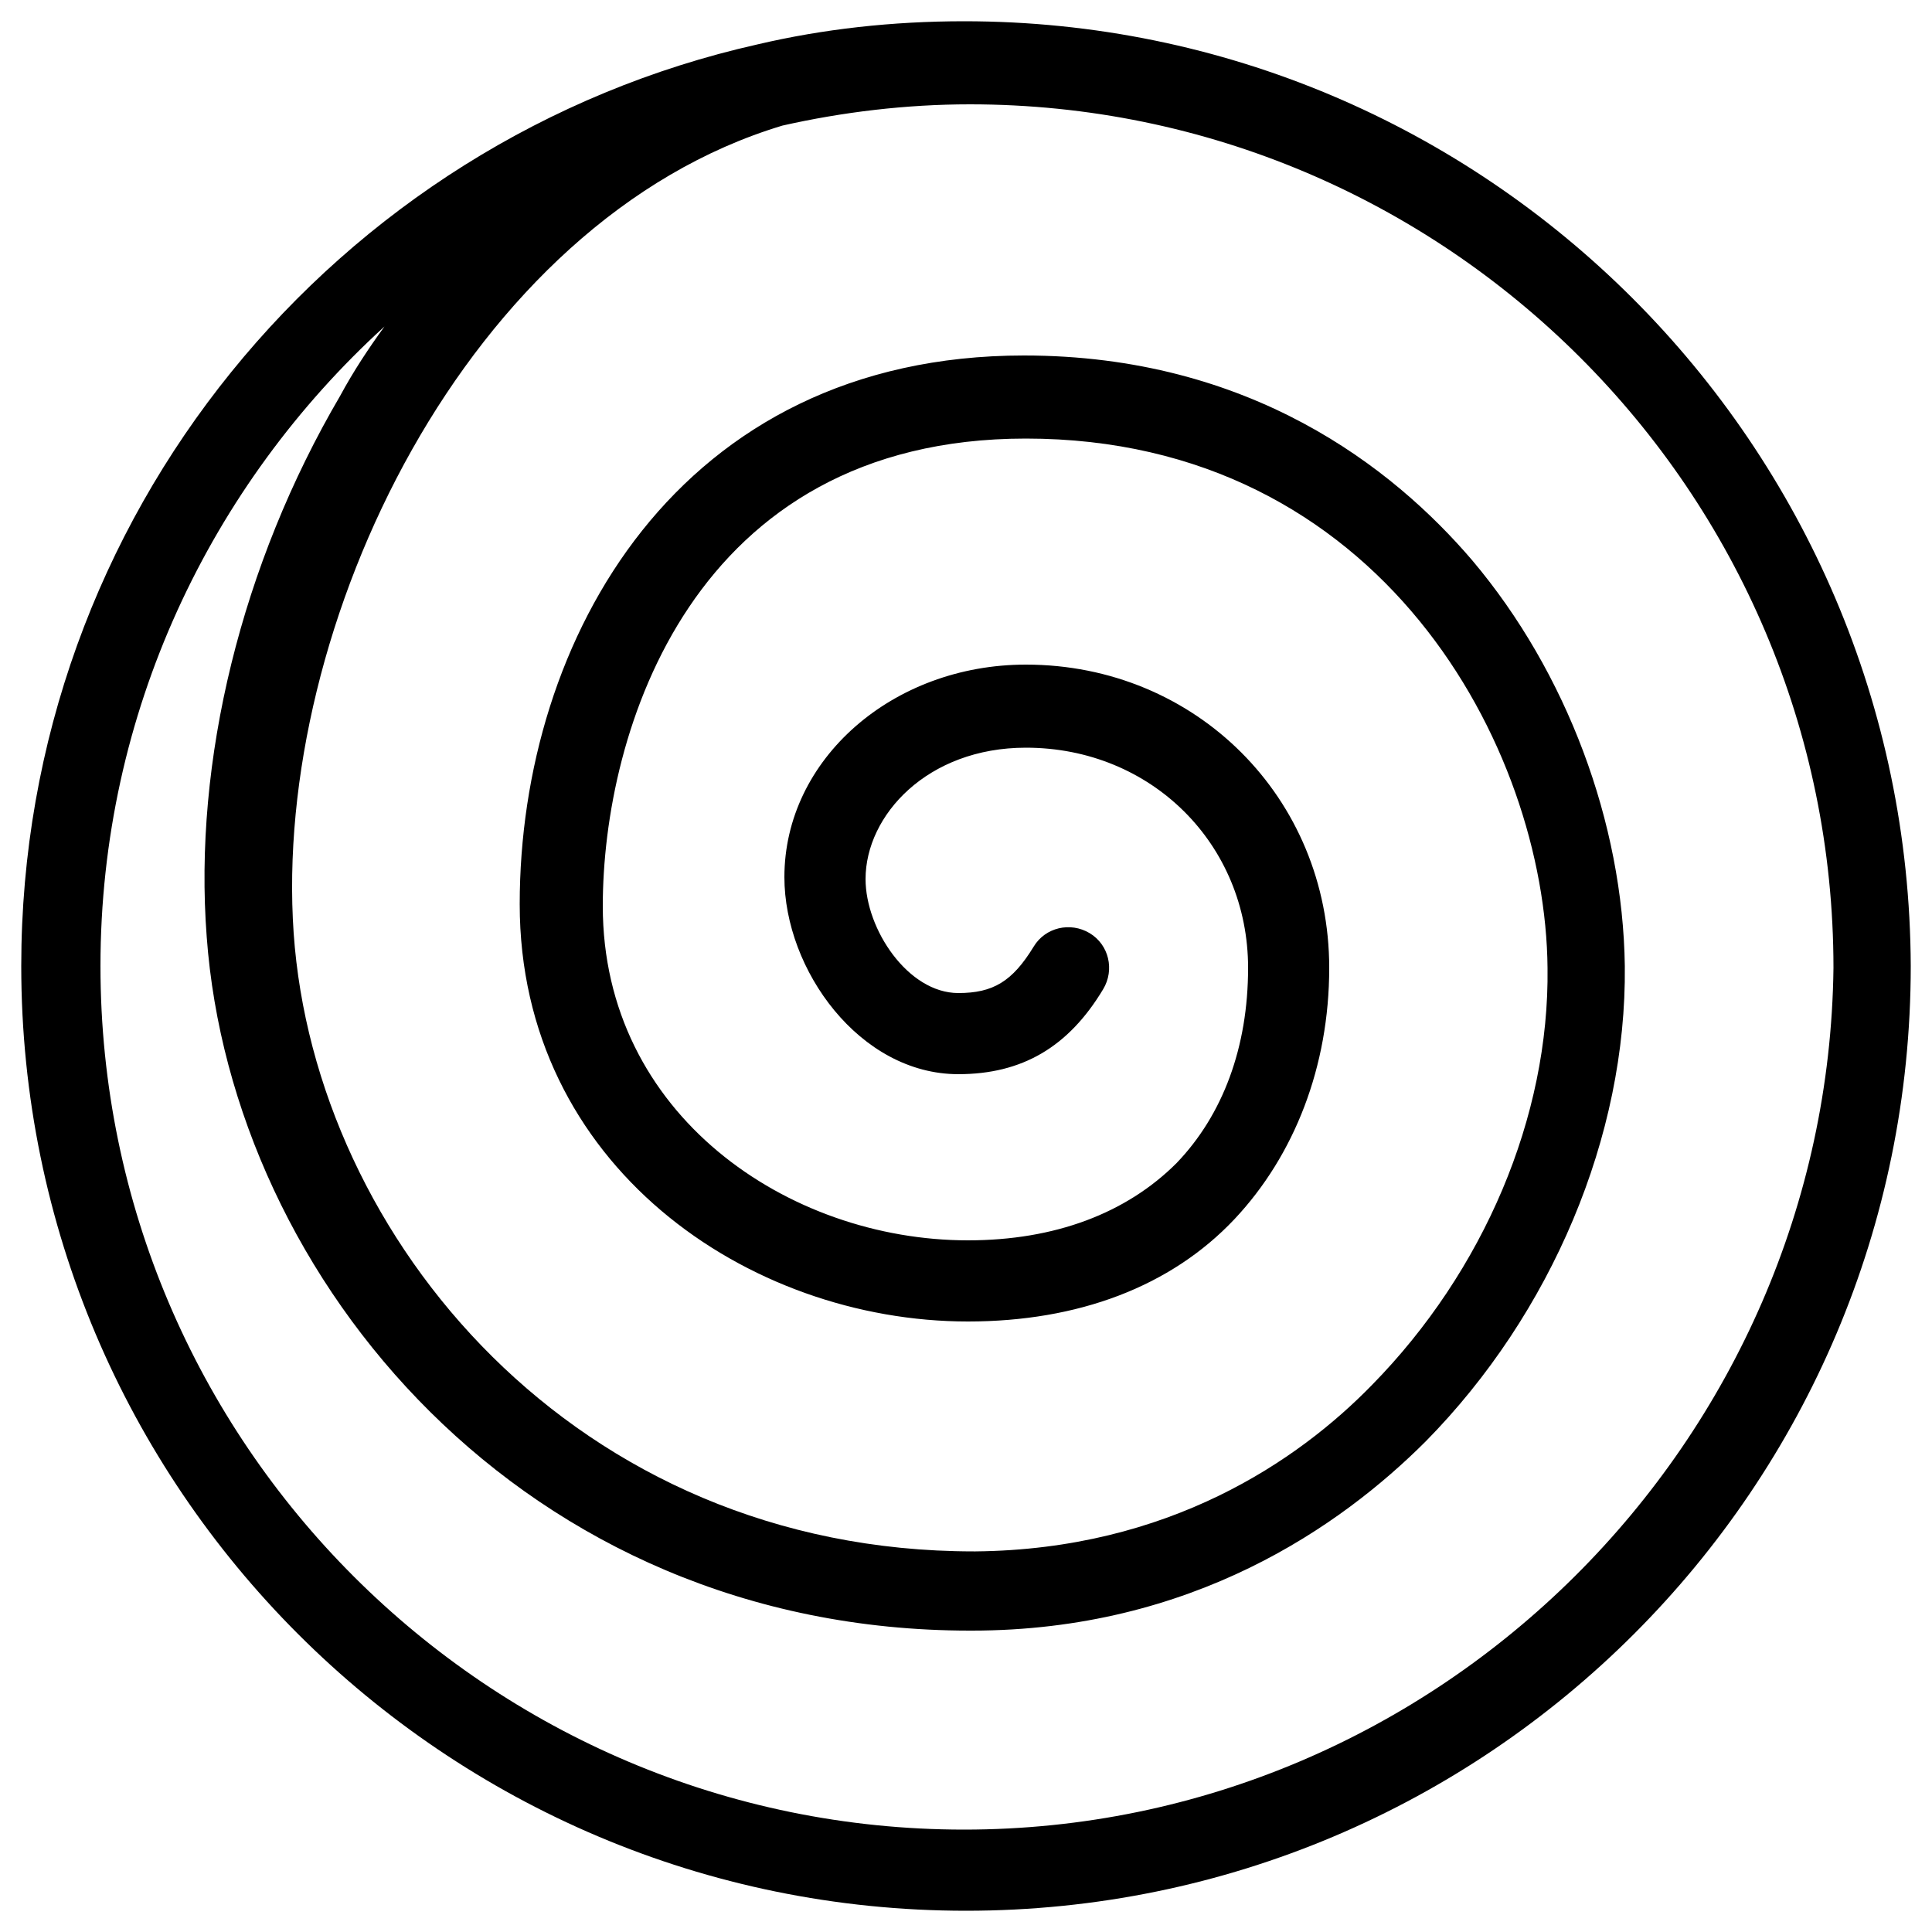 <svg height='100px' width='100px'  fill="#000000" xmlns="http://www.w3.org/2000/svg" xmlns:xlink="http://www.w3.org/1999/xlink" version="1.1" x="0px" y="0px" viewBox="0 0 100 100" enable-background="new 0 0 100 100" xml:space="preserve"><g><path fill="#000000" d="M49.9,1.1c-3.7,0-7.3,0.4-10.7,1.2l0,0l0,0C17.4,7.2,1.1,26.7,1.1,50C1.1,77,23,98.9,50,98.9   S98.9,77,98.9,50C98.8,23,76.9,1.1,49.9,1.1z M49.9,94.7c-24.6,0-44.7-20-44.7-44.7c0-13.1,5.7-24.9,14.7-33.1   c-0.8,1.1-1.6,2.3-2.3,3.6c-5.1,8.7-7.6,18.9-6.9,28C12,66.2,27.1,84.4,50.2,84.4h0.1C61.699,84.4,69.4,79,73.8,74.6   C80.3,68,84.199,58.8,84.1,50c-0.1-7.4-3-15.2-7.9-21C72.1,24.2,64.699,18.4,53,18.4C35.1,18.4,26.9,33.1,26.9,46.8   C26.9,60.3,38.7,68.4,50.1,68.4l0,0c5.7,0,10.5-1.801,13.8-5.301C67,59.8,68.8,55.2,68.8,50.1C68.8,41.3,61.9,34.4,53.1,34.4   c-6.9,0-12.5,4.899-12.5,11c0,4.8,3.9,10.199,9,10.199c3.3,0,5.7-1.399,7.5-4.399c0.6-1,0.301-2.3-0.699-2.9   c-1-0.6-2.301-0.3-2.9,0.7c-1.1,1.8-2.1,2.4-3.9,2.4c-2.6,0-4.8-3.301-4.8-5.9c0-3.3,3.2-6.8,8.3-6.8c6.5,0,11.5,5,11.5,11.399   C64.6,54.2,63.3,57.7,60.9,60.2c-2.601,2.6-6.301,4-10.8,4l0,0c-9.3,0-18.9-6.5-18.9-17.3c0-9,4.6-24.2,21.9-24.2   c18.4,0,26.9,16,27,27.399c0.1,7.7-3.3,15.7-9.1,21.601c-3.801,3.899-10.5,8.5-20.5,8.6h-0.1c-20.6,0-34.1-16.2-35.2-32   C14.1,32.4,24.2,11.4,40.5,6.5c3.1-0.7,6.4-1.1,9.7-1.1C74.8,5.4,94.9,25.4,94.9,50.1C94.6,74.6,74.5,94.7,49.9,94.7z"></path></g></svg>